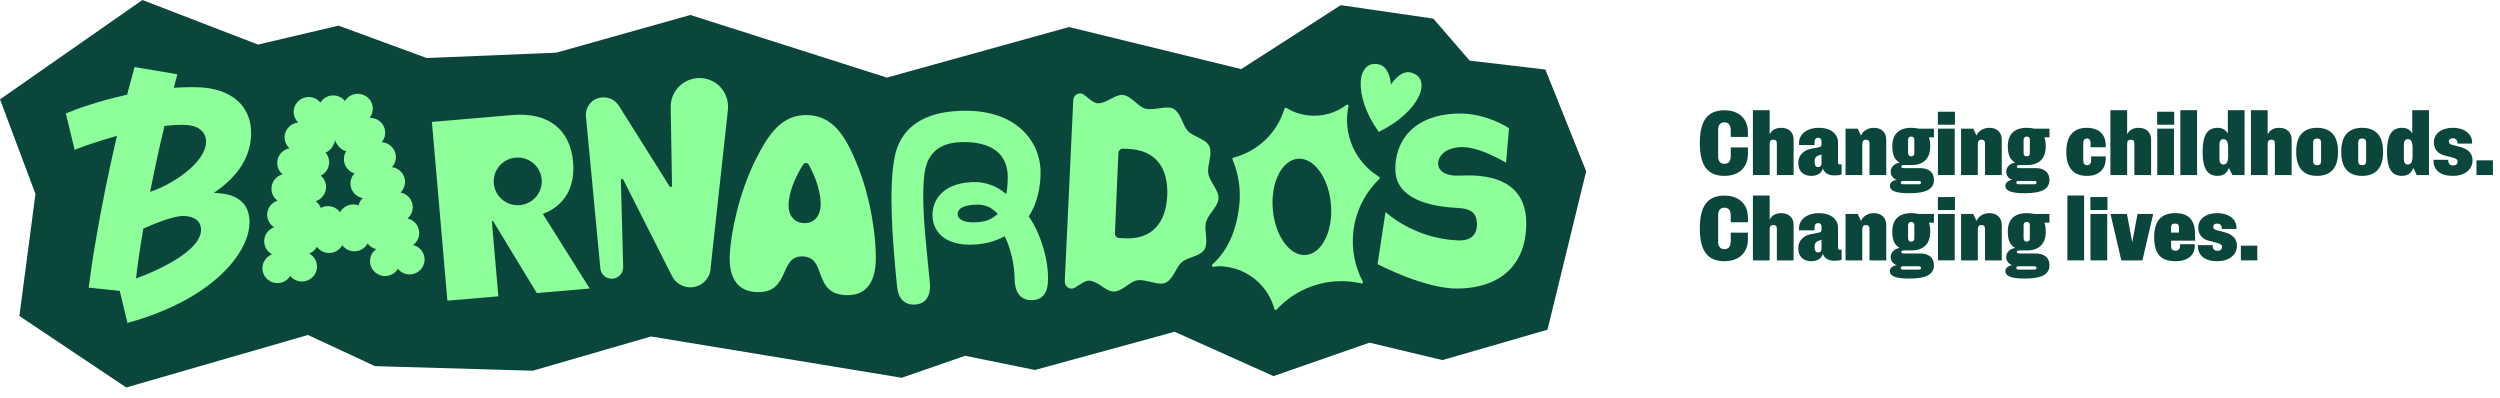 <svg width="176" height="28" viewBox="0 0 176 28" fill="none" xmlns="http://www.w3.org/2000/svg">
<path d="M120.088 11.822C119.807 11.449 119.667 10.866 119.667 10.073C119.667 9.279 119.807 8.696 120.088 8.323C120.369 7.95 120.806 7.763 121.398 7.763C121.761 7.763 122.067 7.832 122.315 7.969C122.564 8.106 122.749 8.29 122.871 8.519C122.993 8.749 123.054 9.007 123.054 9.294V9.642H121.845V9.185C121.845 8.803 121.696 8.613 121.398 8.613C121.253 8.613 121.144 8.659 121.069 8.751C120.995 8.843 120.957 8.966 120.957 9.121V11.025C120.957 11.179 120.995 11.303 121.069 11.395C121.144 11.487 121.253 11.533 121.398 11.533C121.696 11.533 121.845 11.342 121.845 10.96V10.375H123.054V10.851C123.054 11.138 122.993 11.397 122.871 11.626C122.749 11.856 122.564 12.039 122.315 12.176C122.067 12.313 121.761 12.382 121.398 12.382C120.806 12.382 120.369 12.195 120.088 11.822Z" fill="#0B463D"/>
<path d="M126.035 9.223C126.192 9.374 126.27 9.575 126.27 9.828V12.324H125.091V10.085C125.091 9.918 125.006 9.835 124.837 9.835C124.668 9.835 124.584 9.933 124.584 10.13V12.324H123.405V7.757H124.584V9.455C124.738 9.151 125.009 8.998 125.397 8.998C125.666 8.998 125.878 9.073 126.035 9.223Z" fill="#0B463D"/>
<path d="M126.844 12.144C126.68 11.985 126.598 11.76 126.598 11.468C126.598 11.207 126.681 10.988 126.848 10.812C127.015 10.636 127.225 10.525 127.479 10.478L128.053 10.368C128.172 10.343 128.232 10.285 128.232 10.195V9.931C128.232 9.858 128.212 9.801 128.172 9.761C128.133 9.72 128.076 9.699 128.001 9.699C127.832 9.699 127.747 9.804 127.747 10.014V10.207H126.65V10.06C126.65 9.867 126.706 9.689 126.818 9.526C126.93 9.363 127.093 9.234 127.307 9.14C127.521 9.045 127.77 8.998 128.053 8.998C128.466 8.998 128.793 9.094 129.035 9.284C129.276 9.475 129.396 9.723 129.396 10.027V11.455C129.396 11.537 129.444 11.578 129.538 11.578C129.578 11.578 129.615 11.571 129.65 11.558V12.279C129.56 12.309 129.48 12.328 129.408 12.337C129.335 12.345 129.242 12.35 129.128 12.35C128.924 12.35 128.752 12.307 128.613 12.221C128.474 12.135 128.379 12.015 128.329 11.861C128.29 12.024 128.196 12.151 128.049 12.243C127.903 12.336 127.722 12.382 127.509 12.382C127.23 12.382 127.009 12.303 126.844 12.144ZM128.001 11.764C128.071 11.764 128.127 11.743 128.169 11.7C128.211 11.657 128.232 11.599 128.232 11.526V10.877L128.023 10.947C127.924 10.982 127.853 11.033 127.811 11.102C127.768 11.17 127.747 11.267 127.747 11.391C127.747 11.64 127.832 11.764 128.001 11.764Z" fill="#0B463D"/>
<path d="M129.926 9.056H130.784L131.015 9.545C131.08 9.382 131.194 9.25 131.359 9.149C131.523 9.049 131.709 8.998 131.918 8.998C132.187 8.998 132.399 9.073 132.556 9.223C132.713 9.374 132.791 9.575 132.791 9.828V12.324H131.612V10.111C131.612 9.927 131.53 9.835 131.366 9.835C131.192 9.835 131.105 9.94 131.105 10.15V12.324H129.926L129.926 9.056Z" fill="#0B463D"/>
<path d="M133.179 12.806C133.269 12.729 133.383 12.68 133.522 12.659C133.393 12.611 133.291 12.537 133.216 12.437C133.142 12.336 133.104 12.221 133.104 12.092C133.104 11.925 133.163 11.784 133.28 11.668C133.397 11.552 133.55 11.479 133.739 11.449C133.56 11.355 133.428 11.214 133.343 11.028C133.259 10.841 133.216 10.6 133.216 10.304C133.216 9.875 133.33 9.55 133.556 9.33C133.782 9.109 134.114 8.998 134.552 8.998C134.746 8.998 134.92 9.018 135.074 9.056H136.149V9.667H135.791C135.855 9.817 135.888 10.03 135.888 10.304C135.888 10.733 135.773 11.06 135.544 11.285C135.316 11.51 134.987 11.623 134.56 11.623H134.022C133.908 11.623 133.851 11.657 133.851 11.726C133.851 11.799 133.908 11.835 134.022 11.835H135.179C135.472 11.835 135.707 11.906 135.884 12.047C136.06 12.189 136.149 12.395 136.149 12.665C136.149 12.987 136.009 13.224 135.731 13.376C135.452 13.528 135.015 13.604 134.418 13.604C133.94 13.604 133.592 13.561 133.373 13.476C133.154 13.39 133.045 13.255 133.045 13.07C133.045 12.972 133.09 12.884 133.179 12.806ZM133.977 12.974H135.067C135.181 12.974 135.239 12.933 135.239 12.851C135.239 12.817 135.224 12.789 135.194 12.768C135.164 12.746 135.122 12.736 135.067 12.736H133.977C133.928 12.736 133.888 12.746 133.858 12.768C133.828 12.789 133.813 12.817 133.813 12.851C133.813 12.933 133.868 12.974 133.977 12.974ZM134.388 10.944C134.428 10.985 134.482 11.005 134.552 11.005C134.696 11.005 134.769 10.926 134.769 10.767V9.854C134.769 9.695 134.696 9.616 134.552 9.616C134.482 9.616 134.428 9.636 134.388 9.677C134.348 9.718 134.328 9.777 134.328 9.854V10.767C134.328 10.845 134.348 10.903 134.388 10.944Z" fill="#0B463D"/>
<path d="M136.425 7.866H137.626V8.78H136.425V7.866ZM136.432 9.056H137.611V12.324H136.432V9.056Z" fill="#0B463D"/>
<path d="M138.059 9.056H138.917L139.148 9.545C139.213 9.382 139.327 9.25 139.491 9.149C139.656 9.049 139.842 8.998 140.051 8.998C140.32 8.998 140.532 9.073 140.689 9.223C140.846 9.374 140.924 9.575 140.924 9.828V12.324H139.745V10.111C139.745 9.927 139.663 9.835 139.499 9.835C139.325 9.835 139.238 9.94 139.238 10.15V12.324H138.059L138.059 9.056Z" fill="#0B463D"/>
<path d="M141.312 12.806C141.401 12.729 141.516 12.68 141.655 12.659C141.526 12.611 141.424 12.537 141.349 12.437C141.275 12.336 141.237 12.221 141.237 12.092C141.237 11.925 141.296 11.784 141.413 11.668C141.53 11.552 141.683 11.479 141.872 11.449C141.693 11.355 141.561 11.214 141.476 11.028C141.392 10.841 141.349 10.6 141.349 10.304C141.349 9.875 141.462 9.55 141.689 9.33C141.915 9.109 142.247 8.998 142.685 8.998C142.879 8.998 143.053 9.018 143.207 9.056H144.282V9.667H143.923C143.988 9.817 144.02 10.03 144.02 10.304C144.02 10.733 143.906 11.06 143.677 11.285C143.448 11.51 143.12 11.623 142.692 11.623H142.155C142.041 11.623 141.983 11.657 141.983 11.726C141.983 11.799 142.041 11.835 142.155 11.835H143.312C143.605 11.835 143.84 11.906 144.017 12.047C144.193 12.189 144.282 12.395 144.282 12.665C144.282 12.987 144.142 13.224 143.864 13.376C143.585 13.528 143.147 13.604 142.551 13.604C142.073 13.604 141.725 13.561 141.506 13.476C141.287 13.39 141.178 13.255 141.178 13.07C141.178 12.972 141.222 12.884 141.312 12.806ZM142.11 12.974H143.2C143.314 12.974 143.371 12.933 143.371 12.851C143.371 12.817 143.357 12.789 143.327 12.768C143.297 12.746 143.254 12.736 143.2 12.736H142.11C142.061 12.736 142.021 12.746 141.991 12.768C141.961 12.789 141.946 12.817 141.946 12.851C141.946 12.933 142.001 12.974 142.11 12.974ZM142.521 10.944C142.561 10.985 142.615 11.005 142.685 11.005C142.829 11.005 142.901 10.926 142.901 10.767V9.854C142.901 9.695 142.829 9.616 142.685 9.616C142.615 9.616 142.561 9.636 142.521 9.677C142.481 9.718 142.461 9.777 142.461 9.854V10.767C142.461 10.845 142.481 10.903 142.521 10.944Z" fill="#0B463D"/>
<path d="M145.834 11.954C145.59 11.669 145.468 11.248 145.468 10.69C145.468 10.133 145.59 9.711 145.834 9.426C146.077 9.141 146.435 8.998 146.908 8.998C147.331 8.998 147.659 9.108 147.893 9.326C148.127 9.545 148.244 9.847 148.244 10.233V10.368H147.177V10.098C147.177 9.987 147.155 9.901 147.113 9.841C147.071 9.781 147.008 9.751 146.923 9.751C146.843 9.751 146.78 9.778 146.733 9.831C146.685 9.885 146.662 9.957 146.662 10.047V11.269C146.662 11.509 146.749 11.629 146.923 11.629C147.017 11.629 147.09 11.599 147.139 11.539C147.189 11.479 147.214 11.393 147.214 11.282V11.012H148.244V11.147C148.244 11.537 148.127 11.841 147.893 12.057C147.659 12.274 147.333 12.382 146.916 12.382C146.438 12.382 146.077 12.239 145.834 11.954Z" fill="#0B463D"/>
<path d="M151.202 9.223C151.359 9.374 151.437 9.575 151.437 9.828V12.324H150.258V10.085C150.258 9.918 150.174 9.835 150.004 9.835C149.835 9.835 149.751 9.933 149.751 10.13V12.324H148.572V7.757H149.751V9.455C149.905 9.151 150.176 8.998 150.564 8.998C150.833 8.998 151.045 9.073 151.202 9.223Z" fill="#0B463D"/>
<path d="M151.862 7.866H153.064V8.78H151.862V7.866ZM151.87 9.056H153.049V12.324H151.87V9.056Z" fill="#0B463D"/>
<path d="M153.496 7.757H154.675V12.324H153.496V7.757Z" fill="#0B463D"/>
<path d="M156.914 11.822C156.779 12.195 156.513 12.382 156.115 12.382C155.752 12.382 155.486 12.246 155.317 11.973C155.148 11.701 155.063 11.273 155.063 10.69C155.063 10.107 155.148 9.679 155.317 9.407C155.486 9.134 155.752 8.998 156.115 8.998C156.448 8.998 156.69 9.131 156.839 9.397V7.757H158.018V12.324H157.16L156.914 11.822ZM156.324 11.488C156.374 11.552 156.441 11.584 156.526 11.584C156.64 11.584 156.725 11.535 156.779 11.436C156.834 11.338 156.861 11.181 156.861 10.967V10.413C156.861 10.199 156.834 10.043 156.779 9.944C156.725 9.845 156.64 9.796 156.526 9.796C156.441 9.796 156.374 9.828 156.324 9.892C156.274 9.957 156.25 10.04 156.25 10.143V11.237C156.25 11.34 156.274 11.423 156.324 11.488Z" fill="#0B463D"/>
<path d="M161.096 9.223C161.253 9.374 161.331 9.575 161.331 9.828V12.324H160.152V10.085C160.152 9.918 160.067 9.835 159.898 9.835C159.729 9.835 159.645 9.933 159.645 10.13V12.324H158.466V7.757H159.645V9.455C159.799 9.151 160.07 8.998 160.458 8.998C160.727 8.998 160.939 9.073 161.096 9.223Z" fill="#0B463D"/>
<path d="M162.029 11.964C161.777 11.685 161.652 11.261 161.652 10.69C161.652 10.12 161.777 9.695 162.029 9.416C162.28 9.138 162.644 8.998 163.122 8.998C163.599 8.998 163.965 9.138 164.219 9.416C164.472 9.695 164.599 10.12 164.599 10.69C164.599 11.261 164.472 11.685 164.219 11.964C163.965 12.243 163.599 12.382 163.122 12.382C162.644 12.382 162.28 12.243 162.029 11.964ZM163.122 11.629C163.311 11.629 163.405 11.535 163.405 11.346V10.034C163.405 9.845 163.311 9.751 163.122 9.751C162.938 9.751 162.846 9.845 162.846 10.034V11.346C162.846 11.535 162.938 11.629 163.122 11.629Z" fill="#0B463D"/>
<path d="M165.2 11.964C164.948 11.685 164.823 11.261 164.823 10.69C164.823 10.12 164.948 9.695 165.2 9.416C165.451 9.138 165.815 8.998 166.293 8.998C166.77 8.998 167.136 9.138 167.389 9.416C167.643 9.695 167.77 10.12 167.77 10.69C167.77 11.261 167.643 11.685 167.389 11.964C167.136 12.243 166.77 12.382 166.293 12.382C165.815 12.382 165.451 12.243 165.2 11.964ZM166.293 11.629C166.482 11.629 166.576 11.535 166.576 11.346V10.034C166.576 9.845 166.482 9.751 166.293 9.751C166.109 9.751 166.017 9.845 166.017 10.034V11.346C166.017 11.535 166.109 11.629 166.293 11.629Z" fill="#0B463D"/>
<path d="M169.896 11.822C169.762 12.195 169.496 12.382 169.098 12.382C168.735 12.382 168.469 12.246 168.3 11.973C168.131 11.701 168.046 11.273 168.046 10.69C168.046 10.107 168.131 9.679 168.3 9.407C168.469 9.134 168.735 8.998 169.098 8.998C169.431 8.998 169.673 9.131 169.822 9.397V7.757H171.001V12.324H170.143L169.896 11.822ZM169.307 11.488C169.357 11.552 169.424 11.584 169.508 11.584C169.623 11.584 169.707 11.535 169.762 11.436C169.817 11.338 169.844 11.181 169.844 10.967V10.413C169.844 10.199 169.817 10.043 169.762 9.944C169.707 9.845 169.623 9.796 169.508 9.796C169.424 9.796 169.357 9.828 169.307 9.892C169.257 9.957 169.232 10.04 169.232 10.143V11.237C169.232 11.34 169.257 11.423 169.307 11.488Z" fill="#0B463D"/>
<path d="M171.672 12.096C171.438 11.905 171.322 11.655 171.322 11.346V11.25H172.359V11.32C172.359 11.415 172.389 11.493 172.448 11.555C172.508 11.617 172.587 11.649 172.687 11.649C172.791 11.649 172.872 11.625 172.93 11.578C172.987 11.531 173.015 11.468 173.015 11.391C173.015 11.31 172.988 11.248 172.933 11.205C172.878 11.162 172.784 11.123 172.65 11.089L172.083 10.941C171.849 10.881 171.667 10.771 171.538 10.61C171.408 10.449 171.344 10.255 171.344 10.027C171.344 9.719 171.467 9.47 171.713 9.281C171.959 9.093 172.281 8.998 172.679 8.998C172.948 8.998 173.186 9.042 173.392 9.13C173.598 9.218 173.758 9.34 173.87 9.497C173.982 9.653 174.038 9.83 174.038 10.027V10.111H173V10.053C173 9.963 172.972 9.887 172.914 9.825C172.857 9.763 172.776 9.732 172.672 9.732C172.587 9.732 172.52 9.752 172.471 9.793C172.421 9.833 172.396 9.886 172.396 9.95C172.396 10.023 172.417 10.078 172.459 10.114C172.502 10.151 172.575 10.182 172.679 10.208L173.194 10.343C173.776 10.497 174.067 10.812 174.067 11.288C174.067 11.614 173.939 11.878 173.683 12.079C173.427 12.281 173.095 12.382 172.687 12.382C172.244 12.382 171.906 12.287 171.672 12.096Z" fill="#0B463D"/>
<path d="M175.5 11.288V12.324H174.343V11.288H175.5Z" fill="#0B463D"/>
<path d="M120.088 17.829C119.807 17.456 119.667 16.873 119.667 16.08C119.667 15.286 119.807 14.703 120.088 14.33C120.369 13.957 120.806 13.77 121.398 13.77C121.761 13.77 122.067 13.839 122.315 13.976C122.564 14.113 122.749 14.297 122.871 14.526C122.993 14.756 123.054 15.014 123.054 15.301V15.649H121.845V15.192C121.845 14.81 121.696 14.619 121.398 14.619C121.253 14.619 121.144 14.666 121.069 14.758C120.995 14.85 120.957 14.973 120.957 15.127V17.032C120.957 17.186 120.995 17.309 121.069 17.401C121.144 17.494 121.253 17.54 121.398 17.54C121.696 17.54 121.845 17.349 121.845 16.967V16.382H123.054V16.858C123.054 17.145 122.993 17.404 122.871 17.633C122.749 17.863 122.564 18.046 122.315 18.183C122.067 18.32 121.761 18.389 121.398 18.389C120.806 18.389 120.369 18.202 120.088 17.829Z" fill="#0B463D"/>
<path d="M126.035 15.23C126.192 15.381 126.27 15.582 126.27 15.835V18.331H125.091V16.093C125.091 15.925 125.006 15.842 124.837 15.842C124.668 15.842 124.584 15.94 124.584 16.138V18.331H123.405V13.764H124.584V15.462C124.738 15.158 125.009 15.005 125.397 15.005C125.666 15.005 125.878 15.08 126.035 15.23Z" fill="#0B463D"/>
<path d="M126.844 18.151C126.68 17.992 126.598 17.767 126.598 17.476C126.598 17.214 126.681 16.995 126.848 16.819C127.015 16.644 127.225 16.532 127.479 16.485L128.053 16.375C128.172 16.35 128.232 16.292 128.232 16.202V15.938C128.232 15.865 128.212 15.808 128.172 15.768C128.133 15.727 128.076 15.707 128.001 15.707C127.832 15.707 127.747 15.812 127.747 16.022V16.215H126.65V16.067C126.65 15.874 126.706 15.696 126.818 15.533C126.93 15.37 127.093 15.241 127.307 15.147C127.521 15.053 127.77 15.005 128.053 15.005C128.466 15.005 128.793 15.101 129.035 15.291C129.276 15.482 129.396 15.73 129.396 16.035V17.462C129.396 17.544 129.444 17.585 129.538 17.585C129.578 17.585 129.615 17.578 129.65 17.565V18.286C129.56 18.316 129.48 18.335 129.408 18.344C129.335 18.352 129.242 18.357 129.128 18.357C128.924 18.357 128.752 18.314 128.613 18.228C128.474 18.142 128.379 18.022 128.329 17.868C128.29 18.031 128.196 18.158 128.049 18.25C127.903 18.343 127.722 18.389 127.509 18.389C127.23 18.389 127.009 18.31 126.844 18.151ZM128.001 17.771C128.071 17.771 128.127 17.75 128.169 17.707C128.211 17.664 128.232 17.606 128.232 17.533V16.884L128.023 16.954C127.924 16.989 127.853 17.04 127.811 17.109C127.768 17.177 127.747 17.274 127.747 17.398C127.747 17.647 127.832 17.771 128.001 17.771Z" fill="#0B463D"/>
<path d="M129.926 15.063H130.784L131.015 15.552C131.08 15.389 131.194 15.257 131.359 15.156C131.523 15.056 131.709 15.005 131.918 15.005C132.187 15.005 132.399 15.08 132.556 15.23C132.713 15.381 132.791 15.582 132.791 15.835V18.331H131.612V16.118C131.612 15.934 131.53 15.842 131.366 15.842C131.192 15.842 131.105 15.947 131.105 16.157V18.331H129.926L129.926 15.063Z" fill="#0B463D"/>
<path d="M133.179 18.814C133.269 18.736 133.383 18.687 133.522 18.666C133.393 18.618 133.291 18.544 133.216 18.444C133.142 18.343 133.104 18.228 133.104 18.099C133.104 17.932 133.163 17.791 133.28 17.675C133.397 17.559 133.55 17.486 133.739 17.456C133.56 17.362 133.428 17.221 133.343 17.035C133.259 16.848 133.216 16.607 133.216 16.311C133.216 15.882 133.33 15.557 133.556 15.337C133.782 15.116 134.114 15.005 134.552 15.005C134.746 15.005 134.92 15.025 135.074 15.063H136.149V15.674H135.791C135.855 15.825 135.888 16.037 135.888 16.311C135.888 16.74 135.773 17.067 135.544 17.292C135.316 17.517 134.987 17.63 134.56 17.63H134.022C133.908 17.63 133.851 17.664 133.851 17.733C133.851 17.806 133.908 17.842 134.022 17.842H135.179C135.472 17.842 135.707 17.913 135.884 18.054C136.06 18.196 136.149 18.402 136.149 18.672C136.149 18.994 136.009 19.231 135.731 19.383C135.452 19.535 135.015 19.611 134.418 19.611C133.94 19.611 133.592 19.568 133.373 19.483C133.154 19.397 133.045 19.262 133.045 19.077C133.045 18.979 133.09 18.891 133.179 18.814ZM133.977 18.981H135.067C135.181 18.981 135.239 18.94 135.239 18.858C135.239 18.824 135.224 18.796 135.194 18.775C135.164 18.753 135.122 18.743 135.067 18.743H133.977C133.928 18.743 133.888 18.753 133.858 18.775C133.828 18.796 133.813 18.824 133.813 18.858C133.813 18.94 133.868 18.981 133.977 18.981ZM134.388 16.951C134.428 16.992 134.482 17.012 134.552 17.012C134.696 17.012 134.769 16.933 134.769 16.774V15.861C134.769 15.702 134.696 15.623 134.552 15.623C134.482 15.623 134.428 15.643 134.388 15.684C134.348 15.725 134.328 15.784 134.328 15.861V16.774C134.328 16.852 134.348 16.91 134.388 16.951Z" fill="#0B463D"/>
<path d="M136.425 13.873H137.626V14.787H136.425V13.873ZM136.432 15.063H137.611V18.331H136.432V15.063Z" fill="#0B463D"/>
<path d="M138.059 15.063H138.917L139.148 15.552C139.213 15.389 139.327 15.257 139.491 15.156C139.656 15.056 139.842 15.005 140.051 15.005C140.32 15.005 140.532 15.08 140.689 15.23C140.846 15.381 140.924 15.582 140.924 15.835V18.331H139.745V16.118C139.745 15.934 139.663 15.842 139.499 15.842C139.325 15.842 139.238 15.947 139.238 16.157V18.331H138.059L138.059 15.063Z" fill="#0B463D"/>
<path d="M141.312 18.814C141.401 18.736 141.516 18.687 141.655 18.666C141.526 18.618 141.424 18.544 141.349 18.444C141.275 18.343 141.237 18.228 141.237 18.099C141.237 17.932 141.296 17.791 141.413 17.675C141.53 17.559 141.683 17.486 141.872 17.456C141.693 17.362 141.561 17.221 141.476 17.035C141.392 16.848 141.349 16.607 141.349 16.311C141.349 15.882 141.462 15.557 141.689 15.337C141.915 15.116 142.247 15.005 142.685 15.005C142.879 15.005 143.053 15.025 143.207 15.063H144.282V15.674H143.923C143.988 15.825 144.02 16.037 144.02 16.311C144.02 16.74 143.906 17.067 143.677 17.292C143.448 17.517 143.12 17.63 142.692 17.63H142.155C142.041 17.63 141.983 17.664 141.983 17.733C141.983 17.806 142.041 17.842 142.155 17.842H143.312C143.605 17.842 143.84 17.913 144.017 18.054C144.193 18.196 144.282 18.402 144.282 18.672C144.282 18.994 144.142 19.231 143.864 19.383C143.585 19.535 143.147 19.611 142.551 19.611C142.073 19.611 141.725 19.568 141.506 19.483C141.287 19.397 141.178 19.262 141.178 19.077C141.178 18.979 141.222 18.891 141.312 18.814ZM142.11 18.981H143.2C143.314 18.981 143.371 18.94 143.371 18.858C143.371 18.824 143.357 18.796 143.327 18.775C143.297 18.753 143.254 18.743 143.2 18.743H142.11C142.061 18.743 142.021 18.753 141.991 18.775C141.961 18.796 141.946 18.824 141.946 18.858C141.946 18.94 142.001 18.981 142.11 18.981ZM142.521 16.951C142.561 16.992 142.615 17.012 142.685 17.012C142.829 17.012 142.901 16.933 142.901 16.774V15.861C142.901 15.702 142.829 15.623 142.685 15.623C142.615 15.623 142.561 15.643 142.521 15.684C142.481 15.725 142.461 15.784 142.461 15.861V16.774C142.461 16.852 142.481 16.91 142.521 16.951Z" fill="#0B463D"/>
<path d="M145.543 13.764H146.722V18.331H145.543V13.764Z" fill="#0B463D"/>
<path d="M147.162 13.873H148.363V14.787H147.162V13.873ZM147.169 15.063H148.348V18.331H147.169V15.063Z" fill="#0B463D"/>
<path d="M149.736 15.063L150.109 17.057L150.482 15.063H151.586L150.825 18.331H149.341L148.579 15.063H149.736Z" fill="#0B463D"/>
<path d="M152.012 17.98C151.773 17.708 151.654 17.28 151.654 16.697C151.654 16.122 151.777 15.697 152.023 15.42C152.269 15.144 152.643 15.005 153.146 15.005C153.623 15.005 153.974 15.131 154.198 15.382C154.422 15.633 154.534 16.005 154.534 16.498V16.942H152.847V17.347C152.847 17.548 152.952 17.649 153.161 17.649C153.255 17.649 153.331 17.619 153.388 17.559C153.446 17.499 153.474 17.418 153.474 17.315V17.192H154.511V17.302C154.511 17.636 154.393 17.901 154.157 18.096C153.921 18.291 153.586 18.389 153.153 18.389C152.631 18.389 152.251 18.253 152.012 17.98ZM153.4 16.375V15.996C153.4 15.825 153.305 15.739 153.116 15.739C152.932 15.739 152.84 15.825 152.84 15.996V16.375H153.4Z" fill="#0B463D"/>
<path d="M155.086 18.103C154.852 17.912 154.735 17.662 154.735 17.353V17.257H155.772V17.328C155.772 17.422 155.802 17.5 155.862 17.562C155.921 17.625 156.001 17.656 156.101 17.656C156.205 17.656 156.286 17.632 156.343 17.585C156.4 17.538 156.429 17.476 156.429 17.398C156.429 17.317 156.401 17.255 156.347 17.212C156.292 17.169 156.198 17.13 156.063 17.096L155.496 16.948C155.262 16.888 155.081 16.777 154.951 16.617C154.822 16.456 154.757 16.262 154.757 16.035C154.757 15.726 154.88 15.477 155.127 15.288C155.373 15.1 155.695 15.005 156.093 15.005C156.362 15.005 156.599 15.049 156.806 15.137C157.012 15.225 157.171 15.347 157.283 15.504C157.395 15.66 157.451 15.837 157.451 16.035V16.118H156.414V16.06C156.414 15.97 156.385 15.894 156.328 15.832C156.271 15.77 156.19 15.739 156.086 15.739C156.001 15.739 155.934 15.759 155.884 15.8C155.834 15.841 155.81 15.893 155.81 15.957C155.81 16.03 155.831 16.085 155.873 16.121C155.915 16.158 155.989 16.189 156.093 16.215L156.608 16.35C157.19 16.504 157.481 16.819 157.481 17.295C157.481 17.621 157.353 17.885 157.097 18.087C156.84 18.288 156.508 18.389 156.1 18.389C155.658 18.389 155.32 18.294 155.086 18.103Z" fill="#0B463D"/>
<path d="M158.914 17.295V18.331H157.757V17.295H158.914Z" fill="#0B463D"/>
<path d="M89.655 26.478L82.691 23.356L72.857 26.046L67.945 25.047L63.482 26.595L45.83 23.688L37.508 26.098L26.399 25.777L21.681 23.582L8.888 27.278L1.364 22.245L2.496 13.653L0 6.996L10.025 0L18.165 3.138L23.833 1.805L30.039 4.085L39.167 3.707L48.601 1.055L62.435 5.463L75.257 1.904L87.381 4.863L94.391 0.362L100.907 1.312L103.465 4.268L108.793 4.895L111.667 12.058L108.944 23.212L101.549 25.35L96.408 24.124L89.655 26.478Z" fill="#0B463D"/>
<path d="M38.216 15.063C39.743 14.475 40.501 13.197 40.346 11.409C40.146 9.098 38.589 7.883 36.046 8.1L30.406 8.582L31.496 21.167L35.084 20.861L34.626 15.574L34.714 15.566L37.789 20.63L41.516 20.312L38.216 15.063ZM36.594 14.442C35.663 14.521 34.843 13.837 34.763 12.913C34.683 11.989 35.373 11.176 36.304 11.097C37.235 11.017 38.054 11.702 38.134 12.625C38.214 13.549 37.525 14.362 36.594 14.442Z" fill="#8EFE9A"/>
<path d="M60.303 11.483C59.526 9.622 58.68 8.165 56.863 8.103C55.046 8.041 54.101 9.438 53.197 11.242C52.034 13.562 51.428 16.435 51.373 18.023C51.328 19.335 51.755 20.512 53.28 20.564C55.679 20.646 54.793 17.994 56.519 18.052C58.245 18.111 57.179 20.697 59.578 20.778C61.102 20.83 61.61 19.684 61.655 18.373C61.71 16.785 61.303 13.877 60.303 11.483ZM56.6 15.707C55.892 15.683 55.489 15.151 55.515 14.373C55.544 13.531 55.981 12.44 56.555 11.572C56.646 11.434 56.849 11.441 56.93 11.584C57.443 12.489 57.803 13.607 57.774 14.45C57.748 15.228 57.309 15.731 56.6 15.707Z" fill="#8EFE9A"/>
<path d="M97.063 9.285C95.179 6.64 95.556 4.149 97.096 4.54C97.698 4.692 97.874 5.453 97.922 5.948C98.205 5.537 98.726 4.953 99.328 5.106C100.868 5.496 99.996 7.861 97.063 9.285Z" fill="#8EFE9A"/>
<path d="M97.098 12.452C95.394 11.425 94.513 9.422 94.934 7.471C94.952 7.389 94.859 7.332 94.793 7.382C94.047 7.949 93.087 8.24 92.081 8.122C91.523 8.057 91.008 7.872 90.559 7.597C90.508 7.566 90.443 7.591 90.426 7.648C89.916 9.364 88.529 10.663 86.828 11.102C86.775 11.116 86.747 11.172 86.768 11.222C87.197 12.235 87.377 13.369 87.237 14.538C87.043 16.174 86.482 17.597 85.346 18.626C85.281 18.685 85.33 18.792 85.417 18.78C85.756 18.733 85.884 18.727 86.241 18.769C87.958 18.97 89.301 20.198 89.721 21.761C89.739 21.829 89.826 21.848 89.874 21.796C91.169 20.386 93.106 19.595 95.16 19.836C95.393 19.863 95.621 19.904 95.844 19.955C95.918 19.973 95.979 19.895 95.944 19.828C95.384 18.772 95.128 17.542 95.28 16.267C95.453 14.812 96.129 13.538 97.114 12.592C97.157 12.551 97.148 12.483 97.098 12.452ZM91.931 17.951C90.8 18.042 89.757 16.6 89.603 14.729C89.449 12.859 90.24 11.268 91.372 11.176C92.503 11.084 93.545 12.526 93.7 14.397C93.854 16.267 93.062 17.858 91.931 17.951Z" fill="#8EFE9A"/>
<path d="M29.889 18.201C29.858 17.731 29.518 17.354 29.079 17.25C29.362 17.046 29.537 16.707 29.512 16.335C29.48 15.859 29.133 15.479 28.686 15.381C28.932 15.173 29.079 14.858 29.056 14.514C29.023 14.026 28.659 13.639 28.195 13.554C28.409 13.347 28.533 13.053 28.512 12.735C28.478 12.227 28.085 11.828 27.596 11.765C27.782 11.561 27.889 11.286 27.869 10.99C27.833 10.456 27.4 10.042 26.874 10.013C27.041 9.814 27.135 9.554 27.117 9.274C27.079 8.706 26.591 8.275 26.021 8.297C26.176 8.101 26.262 7.85 26.244 7.582C26.206 7.004 25.702 6.567 25.12 6.605C24.762 6.629 24.457 6.827 24.285 7.111C24.076 6.853 23.749 6.696 23.39 6.719C23.032 6.743 22.728 6.941 22.556 7.225C22.347 6.966 22.019 6.809 21.661 6.833C21.078 6.871 20.638 7.371 20.676 7.949C20.694 8.217 20.813 8.454 20.993 8.628C20.425 8.681 19.999 9.172 20.037 9.74C20.055 10.02 20.183 10.265 20.375 10.441C19.858 10.539 19.483 11.005 19.519 11.54C19.539 11.836 19.681 12.094 19.893 12.271C19.416 12.399 19.08 12.845 19.114 13.353C19.135 13.671 19.298 13.947 19.537 14.124C19.089 14.269 18.779 14.7 18.812 15.188C18.835 15.532 19.023 15.825 19.293 15.999C18.864 16.155 18.571 16.577 18.602 17.052C18.627 17.425 18.845 17.738 19.153 17.904C18.731 18.064 18.445 18.482 18.477 18.952C18.515 19.53 19.018 19.968 19.601 19.929C19.959 19.906 20.263 19.707 20.436 19.424C20.644 19.682 20.972 19.839 21.33 19.815C21.913 19.777 22.353 19.278 22.315 18.7C22.29 18.328 22.072 18.015 21.764 17.849C22 17.759 22.192 17.589 22.312 17.374C22.518 17.657 22.861 17.832 23.238 17.807C23.612 17.782 23.927 17.566 24.095 17.262C24.301 17.541 24.643 17.714 25.017 17.69C25.394 17.665 25.711 17.447 25.878 17.139C26.024 17.336 26.238 17.48 26.483 17.538C26.201 17.743 26.026 18.082 26.051 18.454C26.09 19.032 26.593 19.469 27.175 19.431C27.533 19.407 27.838 19.209 28.01 18.925C28.219 19.183 28.547 19.34 28.905 19.317C29.487 19.279 29.928 18.779 29.889 18.201ZM22.955 10.562L22.953 10.575C22.952 10.574 22.95 10.572 22.949 10.571C22.949 10.571 22.951 10.568 22.955 10.562ZM25.242 14.463C25.105 14.411 24.954 14.386 24.797 14.396C24.423 14.421 24.107 14.637 23.94 14.941C23.733 14.662 23.392 14.489 23.017 14.513C22.861 14.524 22.715 14.568 22.585 14.638C22.513 14.447 22.387 14.284 22.227 14.165C22.675 14.02 22.985 13.589 22.952 13.101C22.933 12.805 22.797 12.538 22.578 12.369C23.022 12.154 23.267 11.652 23.137 11.16C23.095 11.002 23.018 10.864 22.918 10.748C23.175 10.639 23.396 10.414 23.52 10.098C23.549 10.025 23.572 9.95 23.587 9.875C23.614 9.947 23.647 10.018 23.686 10.086C23.854 10.382 24.105 10.573 24.375 10.645C24.292 10.774 24.236 10.922 24.217 11.084C24.158 11.589 24.471 12.052 24.941 12.202L24.947 12.213C24.761 12.416 24.654 12.691 24.674 12.987C24.707 13.476 25.071 13.862 25.535 13.948C25.391 14.086 25.288 14.264 25.242 14.463Z" fill="#8EFE9A"/>
<path d="M17.678 9.482C17.705 8.503 17.376 7.677 16.726 7.094C16.066 6.503 15.09 6.173 13.904 6.141C13.762 6.137 13.62 6.135 13.478 6.135C13.063 6.135 12.648 6.152 12.237 6.181C12.317 5.868 12.399 5.551 12.483 5.228L9.472 4.721C9.288 5.381 9.114 6.03 8.949 6.666C6.913 7.11 5.276 7.713 4.636 7.985L5.254 10.547C5.797 10.327 6.926 9.926 8.234 9.563C6.936 15.101 6.37 19.212 6.242 20.252L8.432 20.478L8.973 22.735C11.65 22 13.886 20.863 15.446 19.443C16.76 18.247 17.532 16.889 17.564 15.717C17.609 14.09 16.393 13.667 15.365 13.598L15.059 13.578L15.308 13.401C16.361 12.651 17.627 11.362 17.678 9.482ZM11.959 18.529C11.179 18.966 10.334 19.329 9.575 19.603C9.668 18.804 9.826 17.636 10.088 16.096C10.789 15.778 12.162 15.203 12.915 15.203L12.953 15.203C13.722 15.224 14.171 15.6 14.154 16.209C14.129 17.122 12.947 17.974 11.959 18.529ZM14.508 9.993C14.469 11.45 12.176 12.98 10.565 13.509C10.834 12.15 11.166 10.603 11.576 8.867C11.995 8.817 12.399 8.788 12.775 8.788C12.84 8.788 12.905 8.789 12.969 8.791C14.427 8.83 14.516 9.721 14.508 9.993Z" fill="#8EFE9A"/>
<path d="M51.244 7.753C51.33 6.969 50.969 6.189 50.288 5.782C49.993 5.605 49.652 5.501 49.29 5.494C48.147 5.473 47.216 6.386 47.216 7.514L47.31 13.079C47.311 13.173 47.186 13.206 47.14 13.124L43.61 7.513L43.598 7.494C43.462 7.249 43.243 7.054 42.978 6.948C42.715 6.838 42.402 6.821 42.089 6.917C41.589 7.072 41.257 7.541 41.244 8.06C41.242 8.132 41.245 8.204 41.257 8.274L42.258 18.821C42.258 19.262 42.619 19.622 43.065 19.622C43.511 19.622 43.872 19.262 43.872 18.821L43.709 12.69C43.708 12.596 43.836 12.564 43.88 12.648L47.301 19.418L47.303 19.421C47.536 19.898 48.027 20.227 48.598 20.227C49.392 20.227 50.035 19.587 50.035 18.8L51.244 7.753Z" fill="#8EFE9A"/>
<path d="M72.419 15.226C73.006 14.409 73.294 13.073 73.254 11.989C73.21 10.842 72.712 9.799 71.85 9.046C71.075 8.369 69.62 7.608 67.094 7.835C64.768 8.039 63.346 9.161 62.978 11.078C62.554 13.315 62.82 16.838 63.154 20.183C63.234 20.999 63.648 21.443 64.323 21.443H64.383C64.722 21.43 64.99 21.314 65.178 21.1C65.416 20.831 65.511 20.421 65.459 19.878C65.407 19.286 65.347 18.703 65.287 18.134C65.069 16.011 64.863 13.669 65.104 12.079C65.21 11.378 65.641 10.181 67.331 10.029C68.577 9.917 69.607 10.155 70.225 10.694C70.674 11.086 70.916 11.643 70.945 12.347C70.955 12.702 70.92 13.365 70.836 13.66C70.157 13.077 69.365 12.794 68.484 12.819H68.447C68.411 12.819 68.372 12.822 68.346 12.826C66.291 12.938 65.609 14.18 65.649 15.212C65.7 16.515 66.775 17.287 68.458 17.222C69.321 17.189 69.995 17.016 70.739 16.634C71.173 17.564 71.406 18.567 71.429 19.62C71.441 20.201 71.574 20.604 71.84 20.854C72.049 21.049 72.336 21.143 72.69 21.131C73.287 21.105 73.663 20.737 73.75 20.093C73.934 18.699 73.329 16.505 72.419 15.226ZM68.62 15.653C67.856 15.68 67.432 15.431 67.418 15.104C67.408 14.779 67.645 14.444 68.676 14.408C69.298 14.384 69.748 14.537 70.247 15.057C69.73 15.496 69.359 15.624 68.62 15.653Z" fill="#8EFE9A"/>
<path d="M84.902 15.644C85.055 15.057 85.753 14.559 85.781 13.967C85.809 13.377 85.162 12.808 85.064 12.208C84.967 11.621 85.39 10.836 85.132 10.29C84.887 9.769 84.058 9.665 83.63 9.225C83.249 8.834 83.151 7.95 82.602 7.654C82.136 7.402 81.219 7.809 80.616 7.645C80.108 7.508 79.659 6.75 79.045 6.685C78.517 6.631 77.921 7.266 77.31 7.272C76.994 7.273 76.661 6.935 76.316 6.671C76.008 6.435 75.577 6.659 75.557 7.058L74.96 19.787C74.941 20.187 75.349 20.455 75.677 20.252C76.045 20.025 76.408 19.724 76.722 19.759C77.33 19.83 77.864 20.524 78.394 20.524C79.011 20.524 79.529 19.819 80.047 19.735C80.663 19.634 81.538 20.119 82.024 19.918C82.6 19.682 82.78 18.81 83.196 18.461C83.664 18.069 84.498 18.053 84.791 17.56C85.099 17.044 84.751 16.218 84.902 15.644ZM82.174 13.759C82.091 15.698 81.091 16.866 79.203 16.776L78.78 16.755C78.614 16.748 78.484 16.595 78.492 16.413L78.734 10.78C78.742 10.598 78.882 10.457 79.048 10.466L79.473 10.486C81.36 10.577 82.257 11.819 82.174 13.759Z" fill="#8EFE9A"/>
<path d="M101.917 10.57C102.844 10.139 104.04 10.324 106.029 11.453L106.234 9.024C106.234 9.024 104.635 7.945 102.648 7.994C99.427 8.073 98.186 10.009 98.235 11.973C98.275 13.969 100.598 14.544 102.578 14.634C103.692 14.685 103.943 15.086 103.979 15.736C103.99 16.517 103.583 16.959 102.642 16.923C99.511 16.804 97.54 14.924 97.54 14.924L96.981 18.594C96.981 18.594 100.342 20.371 102.69 20.314C106.193 20.228 107.532 18.07 107.444 15.535C107.356 12.999 105.343 12.225 102.819 12.362C100.798 12.472 100.982 11.005 101.917 10.57Z" fill="#8EFE9A"/>
</svg>
